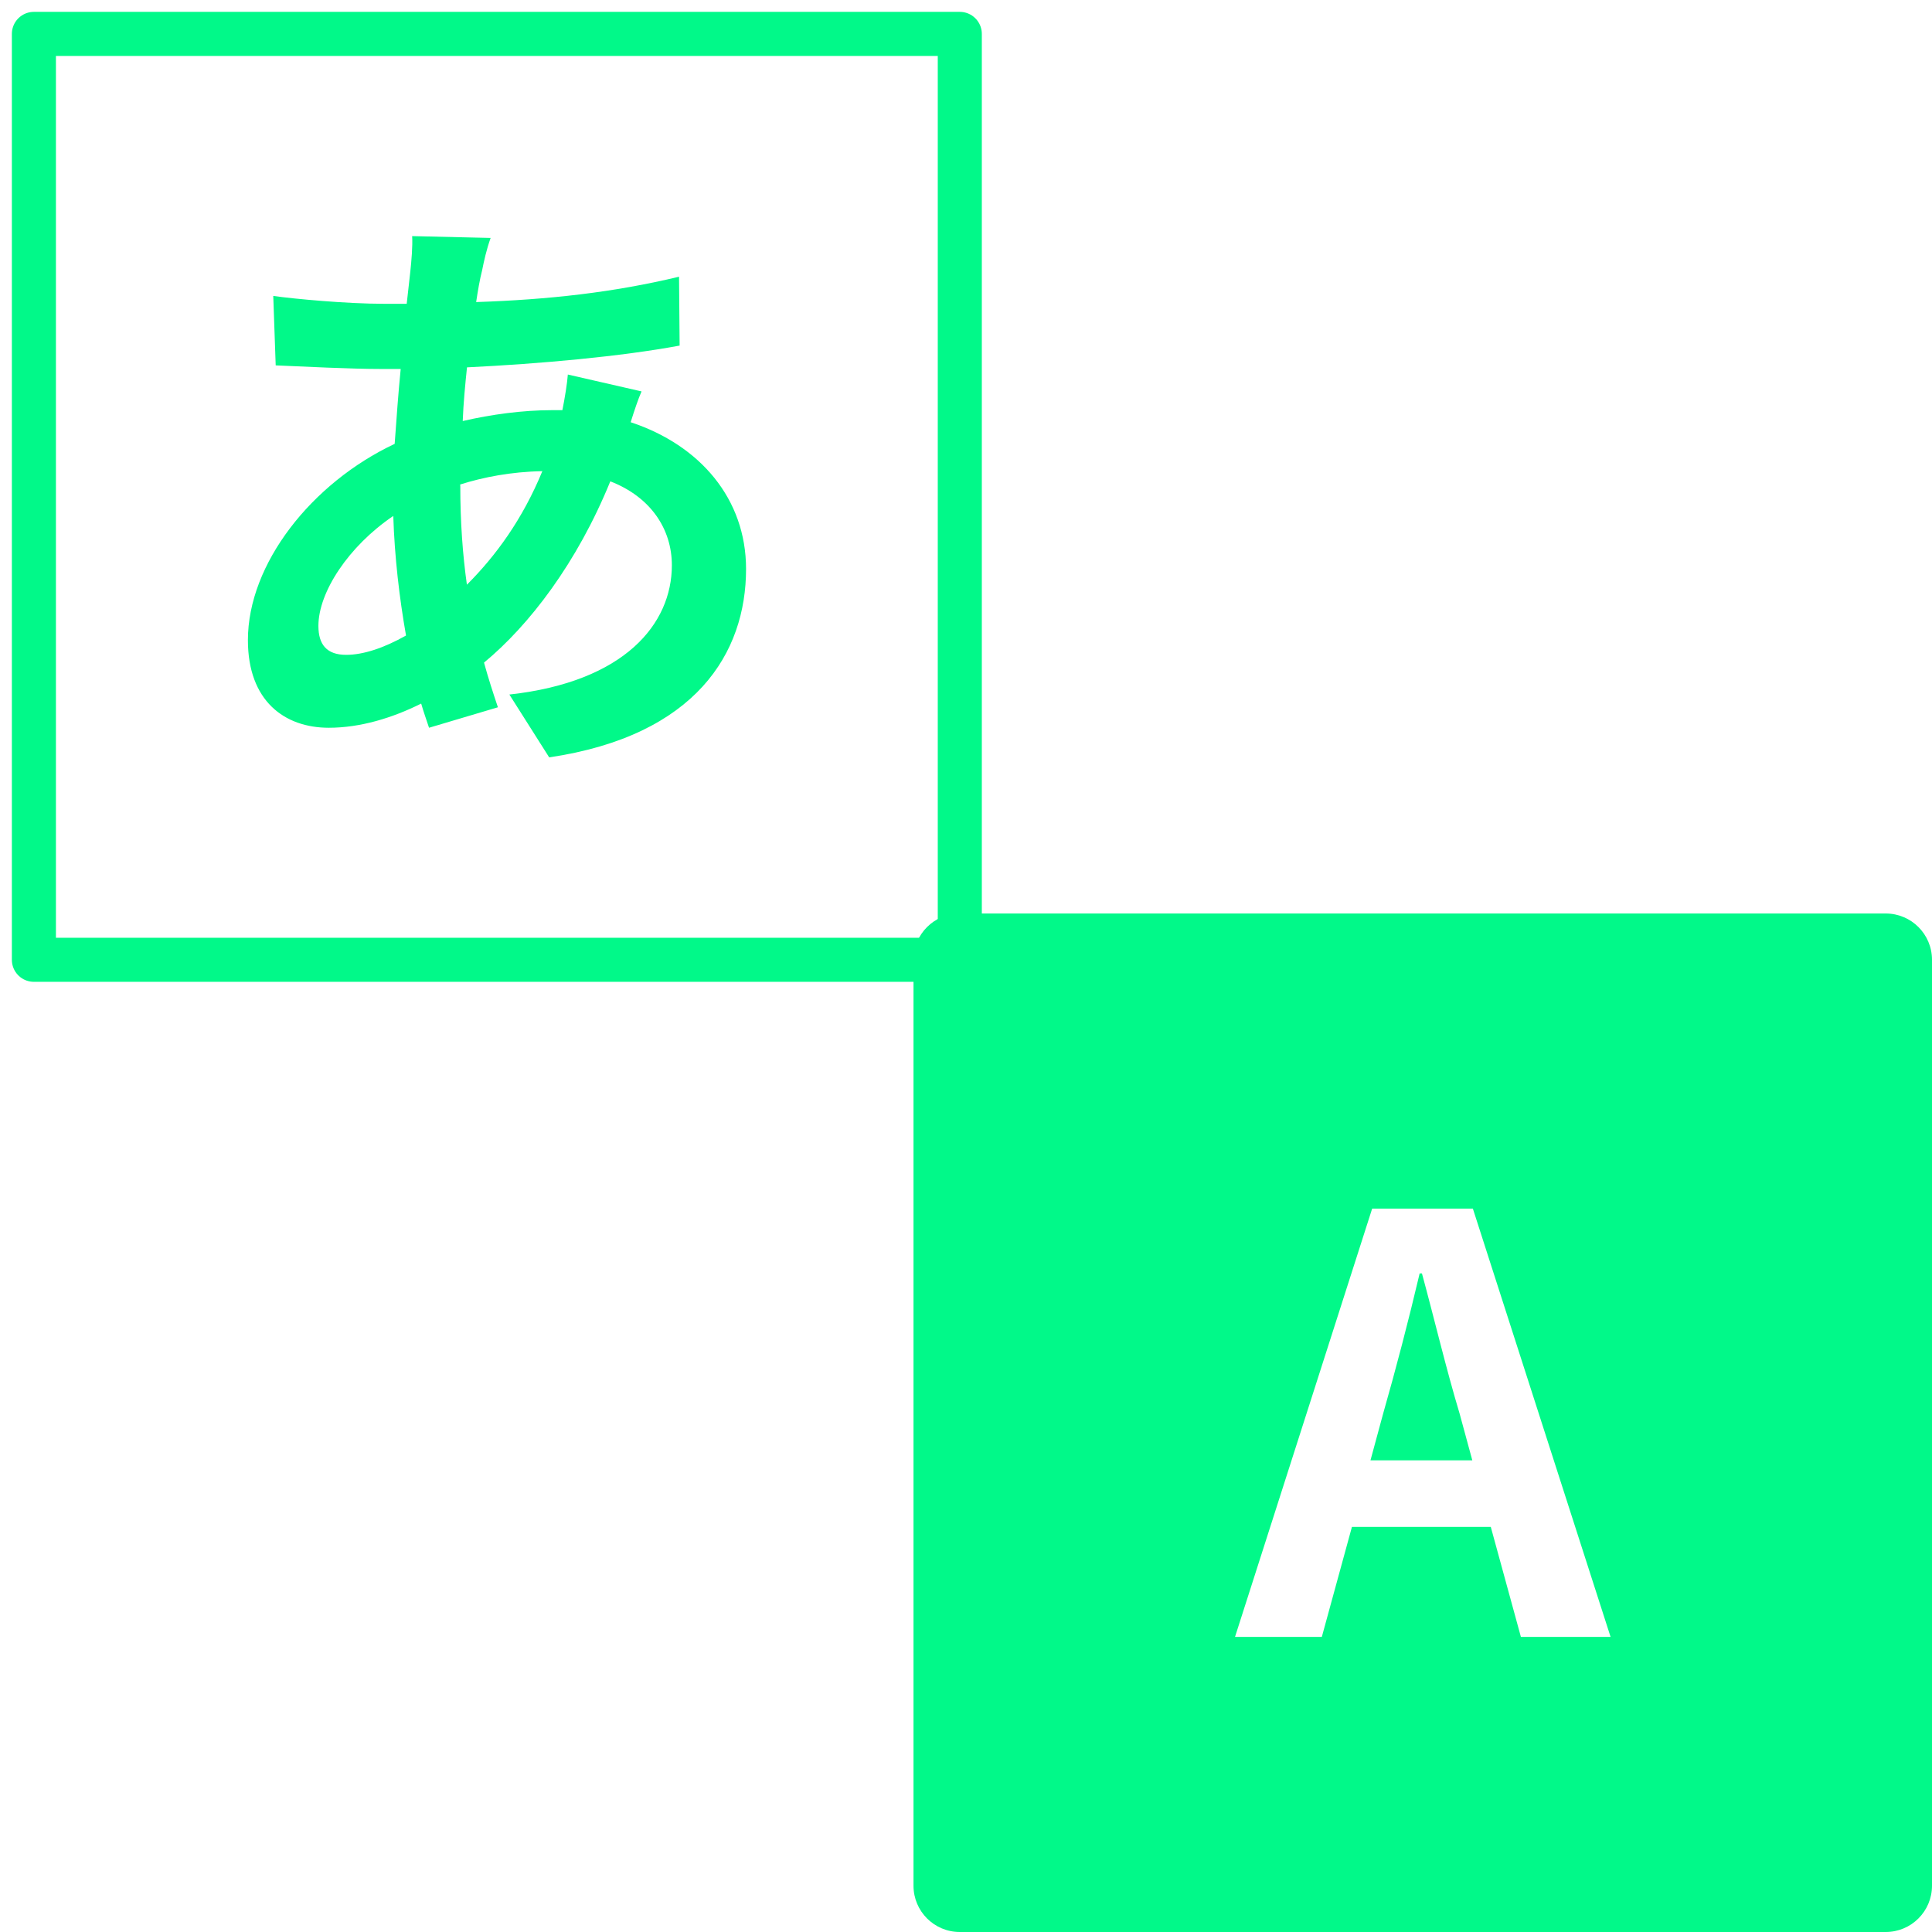<svg width="57" height="57" viewBox="0 0 57 57" fill="none" xmlns="http://www.w3.org/2000/svg">
<path d="M28.317 1H1V28.317H28.317V1Z" stroke="#01F989" stroke-width="1.3" stroke-miterlimit="10" stroke-linecap="round" stroke-linejoin="round"/>
<path d="M41.952 37.57H41.884C41.559 38.953 41.184 40.387 40.808 41.702L40.433 43.085H43.438L43.062 41.702C42.666 40.387 42.324 38.936 41.952 37.57Z" fill="#01F989"/>
<path d="M55.634 26.951H28.317C27.562 26.951 26.951 27.562 26.951 28.317V55.634C26.951 56.389 27.562 57 28.317 57H55.634C56.389 57 57 56.389 57 55.634V28.317C57 27.562 56.389 26.951 55.634 26.951ZM44.871 48.293L43.983 45.049H39.886L38.998 48.293H36.437L40.483 35.658H43.454L47.517 48.293H44.871Z" fill="#01F989"/>
<path d="M18.928 11.548C18.839 11.743 18.712 12.118 18.607 12.457C20.655 13.133 22.011 14.72 22.011 16.786C22.011 19.262 20.532 21.703 16.203 22.345L15.028 20.491C18.433 20.116 19.822 18.405 19.822 16.677C19.822 15.608 19.197 14.662 18.006 14.201C17.026 16.605 15.619 18.442 14.28 19.549C14.407 20.013 14.547 20.44 14.69 20.867L12.658 21.471C12.587 21.256 12.498 21.007 12.426 20.758C11.572 21.184 10.627 21.471 9.701 21.471C8.4 21.471 7.314 20.686 7.314 18.886C7.314 16.64 9.186 14.253 11.644 13.095C11.699 12.347 11.75 11.6 11.822 10.886H11.252C10.326 10.886 8.953 10.814 8.134 10.78L8.062 8.731C8.687 8.82 10.237 8.963 11.323 8.963H11.999L12.105 8.018C12.139 7.697 12.177 7.27 12.16 6.966L14.475 7.02C14.349 7.376 14.28 7.697 14.226 7.966C14.154 8.25 14.099 8.571 14.048 8.912C16.186 8.84 18.094 8.629 20.034 8.164L20.051 10.196C18.323 10.517 15.953 10.732 13.778 10.838C13.724 11.354 13.672 11.89 13.652 12.422C14.489 12.228 15.417 12.101 16.288 12.101H16.592C16.664 11.746 16.735 11.299 16.753 11.05L18.928 11.548ZM11.979 18.75C11.784 17.643 11.641 16.435 11.603 15.222C10.285 16.114 9.394 17.469 9.394 18.466C9.394 19.02 9.643 19.32 10.213 19.32C10.712 19.32 11.32 19.122 11.979 18.75ZM13.58 14.328C13.58 15.414 13.652 16.377 13.775 17.251C14.629 16.397 15.414 15.325 16.001 13.901C15.076 13.918 14.256 14.079 13.577 14.294V14.328H13.58Z" fill="#01F989"/>
</svg>
